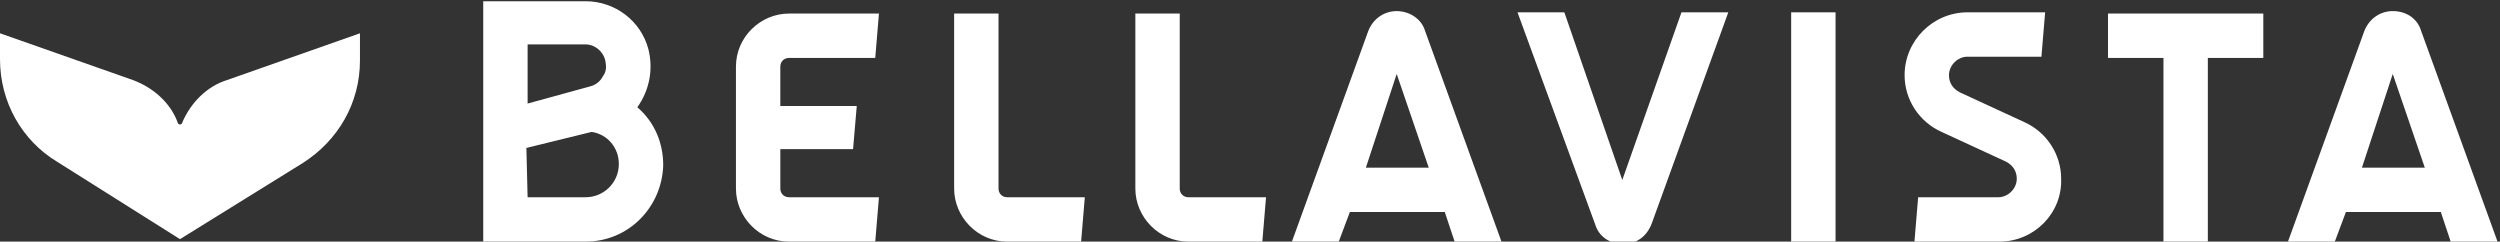 <?xml version="1.0" encoding="utf-8"?>
<!-- Generator: Adobe Illustrator 24.1.3, SVG Export Plug-In . SVG Version: 6.00 Build 0)  -->
<svg version="1.1" id="Foreground" xmlns="http://www.w3.org/2000/svg" xmlns:xlink="http://www.w3.org/1999/xlink" x="0px" y="0px"
	 viewBox="0 0 202.8 19.6" style="enable-background:new 0 0 202.8 19.6;" xml:space="preserve">
<rect x="0" y="0" width="202.8" height="19.6" fill="#333333" stroke="none"/>
<style type="text/css">
	.st0{fill:#FFFFFF;}
</style>
<path class="st0" d="M102.4,19.6h-6c-2.4,0-4.3-2-4.3-4.3V1.1h3.6v14.2c0,0.4,0.3,0.7,0.7,0.7h6.3L102.4,19.6z M69.2,12.1h-5.9v3.2
	c0,0.4,0.3,0.7,0.7,0.7h7.3L71,19.6h-7c-2.4,0-4.3-2-4.3-4.3V5.4c0-2.4,2-4.3,4.3-4.3h7.3L71,4.7h-7c-0.4,0-0.7,0.3-0.7,0.7v3.2h6.2
	L69.2,12.1z M191.6,13.6h5.1L194.1,6L191.6,13.6z M198,17.2h-7.7l-0.9,2.4h-3.8l6.2-17.1c0.4-1,1.3-1.6,2.3-1.6c1.1,0,2,0.6,2.3,1.6
	l6.2,17.1h-3.8L198,17.2z M110.8,13.6h5.1L113.3,6L110.8,13.6z M117.2,17.2h-7.7l-0.9,2.4h-3.8L111,2.5c0.4-1,1.3-1.6,2.3-1.6
	s2,0.6,2.3,1.6l6.2,17.1H118L117.2,17.2z M148.9,19.6h-3.6V1h3.6V19.6z M162.2,19.6h-6.9l0.3-3.6h6.5c0.8,0,1.5-0.7,1.5-1.5
	c0-0.6-0.3-1.1-0.9-1.4l-5.2-2.4c-1.8-0.8-3-2.6-3-4.6c0-2.8,2.3-5.1,5.1-5.1h6.3l-0.3,3.6h-6c-0.8,0-1.5,0.7-1.5,1.5
	c0,0.6,0.3,1.1,0.9,1.4l5.2,2.4c1.8,0.8,3,2.6,3,4.6C167.3,17.3,165,19.6,162.2,19.6z M179.1,19.6h-3.6V4.7H171V1.1h12.6v3.6h-4.5
	V19.6L179.1,19.6z M131.7,19.8c-1.1,0-2-0.6-2.3-1.6L123.1,1h3.8l4.7,13.6L136.4,1h3.8L134,18.1C133.6,19.2,132.7,19.8,131.7,19.8z
	 M87.7,19.6h-6c-2.4,0-4.3-2-4.3-4.3V1.1H81v14.2c0,0.4,0.3,0.7,0.7,0.7H88L87.7,19.6z M42.8,3.7v4.7L47.9,7c0.4-0.1,0.8-0.4,1-0.8
	c0.3-0.4,0.3-0.8,0.2-1.3c-0.2-0.8-0.9-1.3-1.6-1.3h-4.7V3.7z M47.5,19.6h-8.3V0.1h8.3c2.4,0,4.5,1.6,5.1,3.9
	c0.4,1.6,0.1,3.3-0.9,4.7c1.4,1.2,2.1,2.9,2.1,4.7C53.7,16.8,51,19.6,47.5,19.6z M42.8,16h4.7c1.5,0,2.7-1.2,2.7-2.7
	c0-1.3-0.9-2.4-2.2-2.6L42.7,12L42.8,16L42.8,16z"/>
<path class="st0" d="M4.6,13.1C1.8,11.4,0,8.3,0,4.8V2.7l10.8,3.8c1.6,0.6,3,1.8,3.6,3.4c0,0.1,0.1,0.2,0.2,0.2
	c0.1,0,0.2-0.1,0.2-0.2c0.7-1.6,2-2.9,3.6-3.4l10.8-3.8v2.2c0,3.5-1.8,6.5-4.6,8.3l-10,6.2L4.6,13.1z"/>
</svg>

